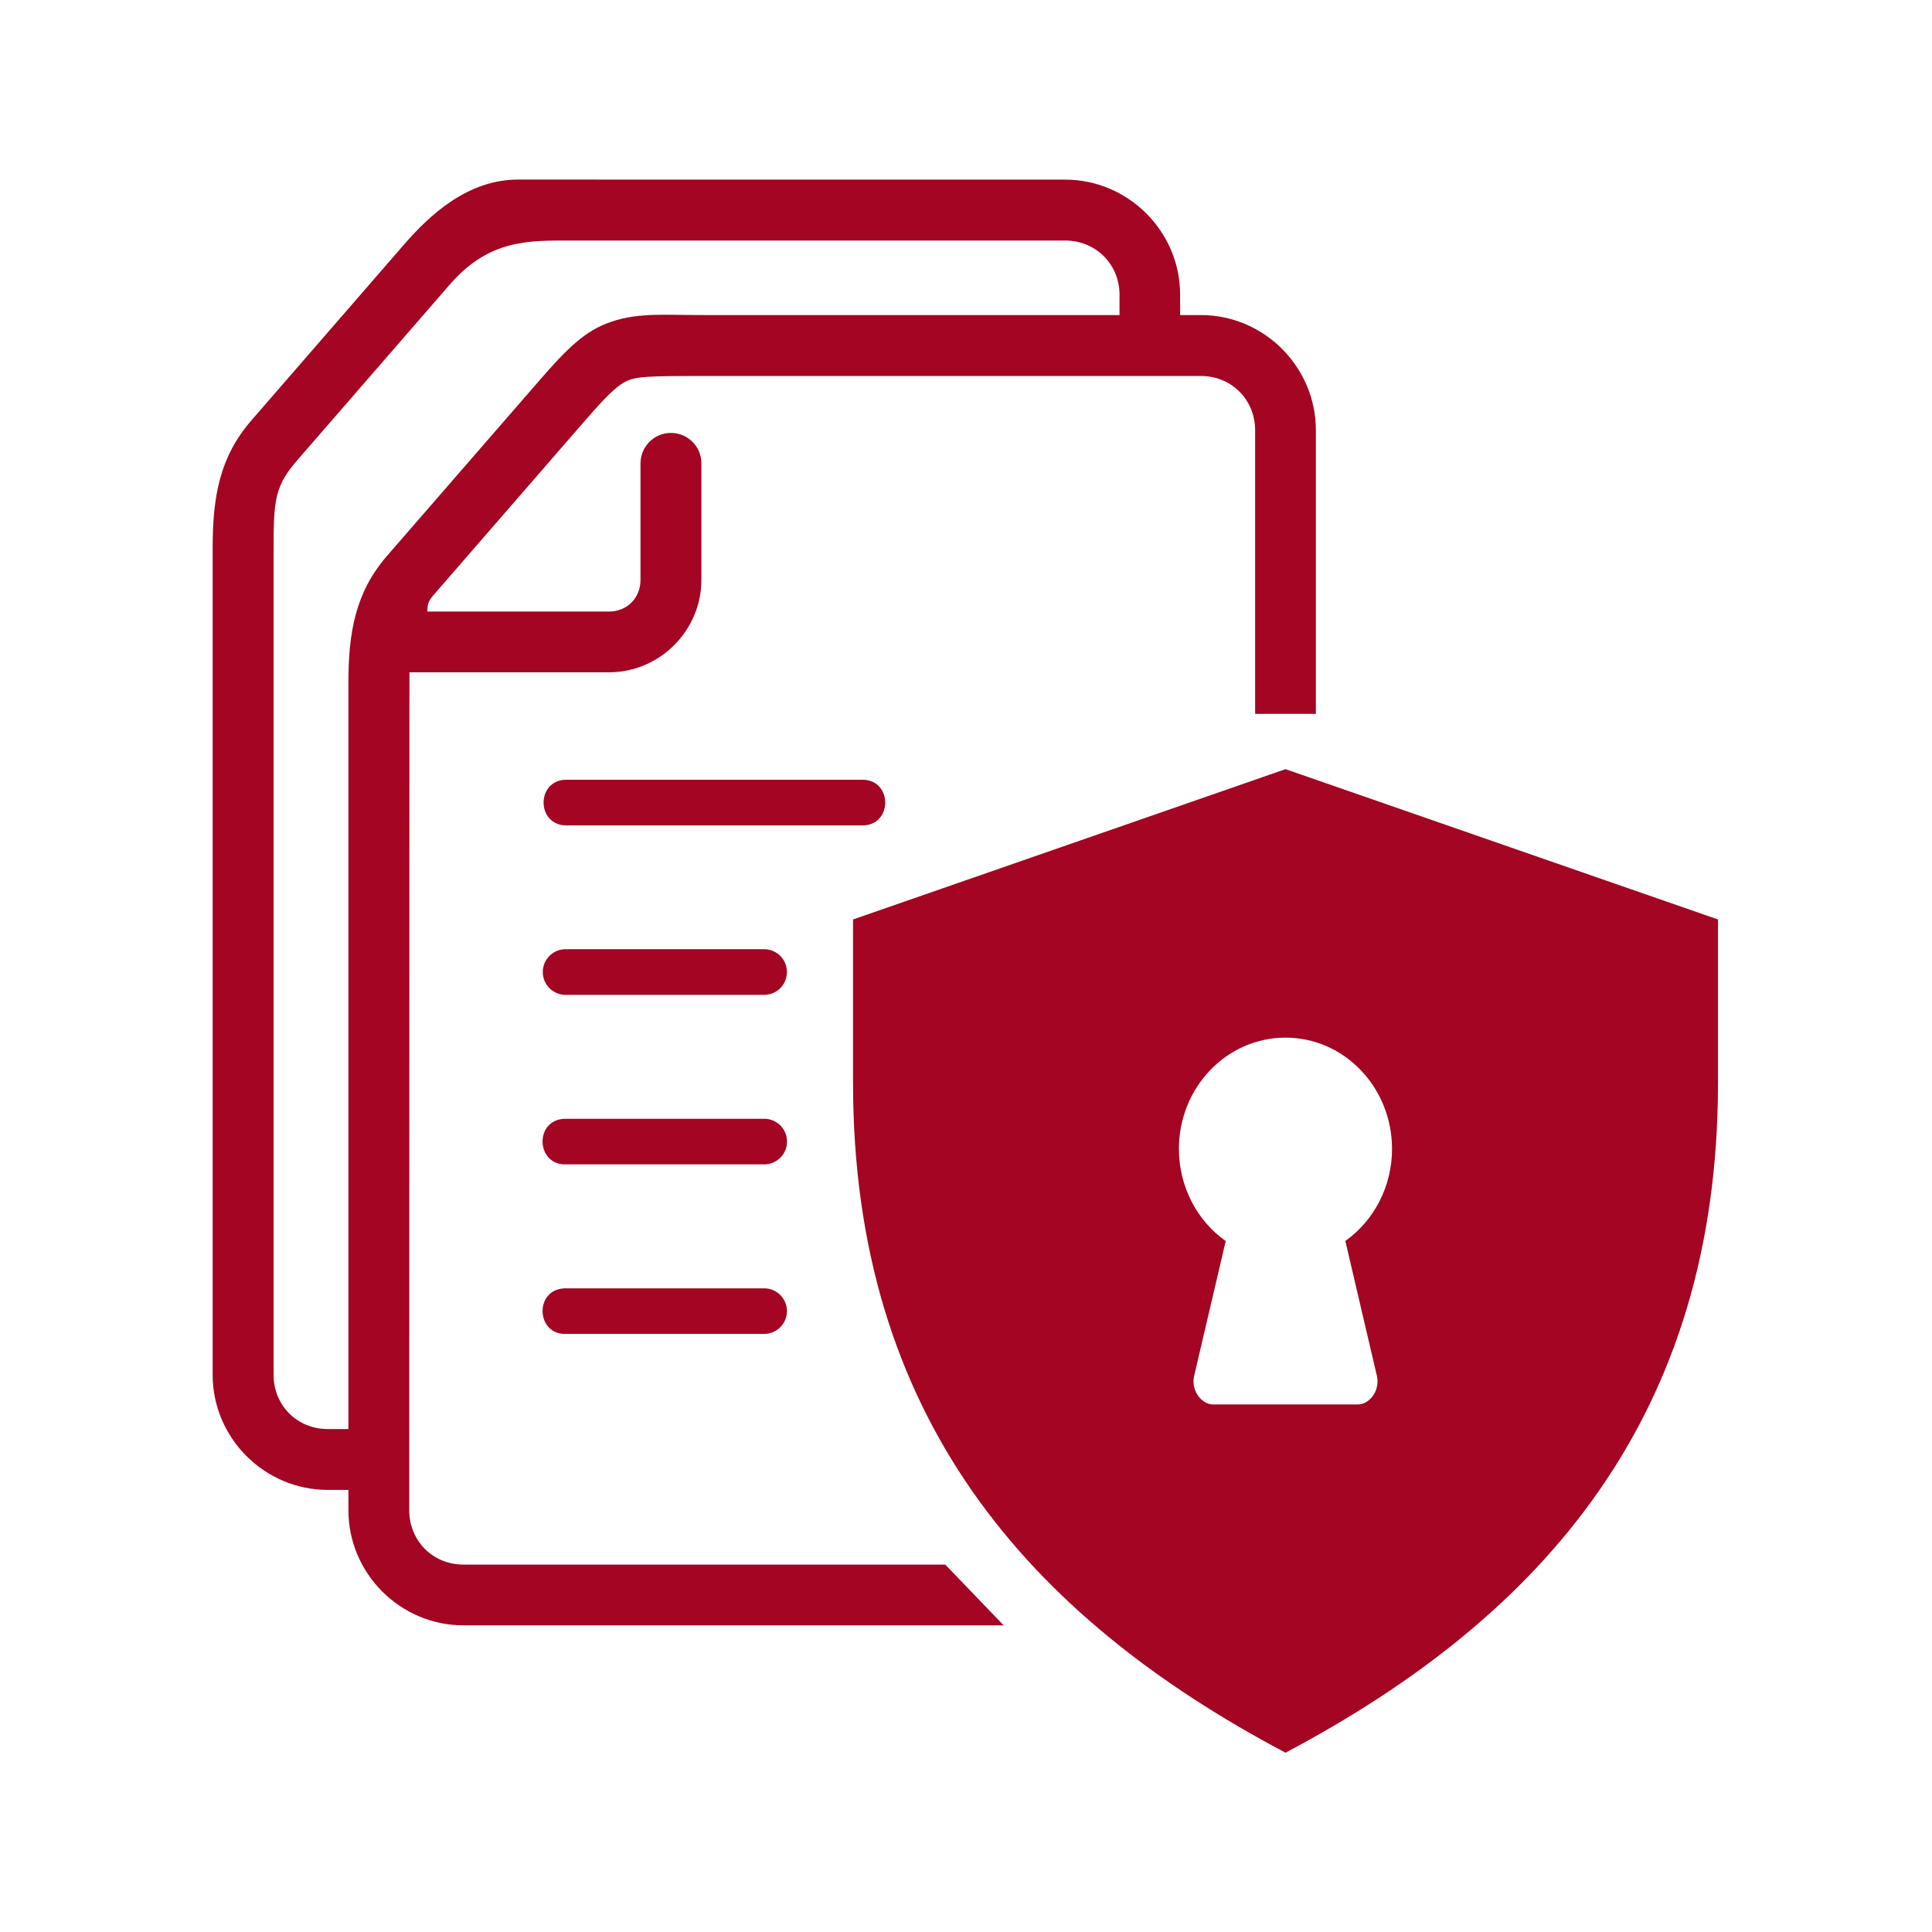 <svg xmlns="http://www.w3.org/2000/svg" xmlns:xlink="http://www.w3.org/1999/xlink" width="1000" zoomAndPan="magnify" viewBox="0 0 750 750" height="1000" preserveAspectRatio="xMidYMid meet" version="1.2"><defs><clipPath id="aecba6330a"><path d="M 331 298 L 667 298 L 667 680.23 L 331 680.23 Z M 331 298 "/></clipPath><clipPath id="8a46fe4fcb"><path d="M 82 69.73 L 511 69.73 L 511 631 L 82 631 Z M 82 69.73 "/></clipPath></defs><g id="fa278066f4"><g clip-rule="nonzero" clip-path="url(#aecba6330a)"><path style=" stroke:none;fill-rule:nonzero;fill:#a30523;fill-opacity:1;" d="M 499.031 402.805 C 521.883 402.805 540.387 422.16 540.387 446.023 C 540.387 460.336 533.594 473.668 522.258 481.734 L 534.617 534.586 C 535.594 540.355 531.328 545.195 527.176 545.195 L 470.859 545.195 C 466.758 545.195 462.473 540.355 463.457 534.586 L 475.824 481.773 C 464.473 473.762 457.648 460.344 457.648 446.023 C 457.648 422.152 476.184 402.805 499.031 402.805 Z M 499.031 298.582 L 331.145 356.934 L 331.145 420.277 C 331.145 549.426 398.52 627.199 499.031 680.395 C 599.5 627.199 666.922 549.426 666.922 420.277 L 666.922 356.934 Z M 499.031 298.582 "/></g><g clip-rule="nonzero" clip-path="url(#8a46fe4fcb)"><path style=" stroke:none;fill-rule:evenodd;fill:#a30523;fill-opacity:1;" d="M 222.137 93.371 L 413.477 93.371 C 425.312 93.371 434.594 102.52 434.594 114.395 L 434.594 122.32 L 274.832 122.32 C 266.379 122.32 259.703 122.078 253.816 122.234 C 247.914 122.445 242.832 123.055 237.586 124.809 C 227.055 128.223 219.82 135.699 209.535 147.535 L 150.328 215.684 C 137.973 229.906 135.246 245.371 135.246 265.285 L 135.246 554.75 L 127.23 554.75 C 115.363 554.75 106.211 545.602 106.211 533.734 L 106.211 212.715 C 106.211 194.137 106.703 188.641 115.48 178.559 L 174.648 110.414 C 190.02 92.754 205.383 93.371 222.137 93.371 Z M 201.113 69.707 C 181.598 69.707 166.832 83.402 156.793 94.988 L 97.68 163.094 C 85.273 177.328 82.551 192.785 82.551 212.707 L 82.551 533.727 C 82.551 558.242 102.684 578.375 127.238 578.375 L 135.254 578.375 L 135.254 586.27 C 135.254 610.82 155.387 630.953 179.902 630.953 L 389.625 630.953 L 366.949 607.371 L 179.887 607.371 C 168.051 607.371 158.863 598.18 158.863 586.277 L 158.941 260.984 L 236.457 260.984 C 256.082 260.984 272.273 244.793 272.273 225.113 L 272.273 180.066 C 272.398 173.398 266.941 167.949 260.281 168.066 C 253.777 168.152 248.57 173.508 248.641 180.066 L 248.641 225.113 C 248.641 232.109 243.434 237.402 236.457 237.402 L 165.902 237.402 C 165.902 234.879 166.191 233.418 168.137 231.18 L 227.344 163 C 237.133 151.695 240.875 148.605 244.941 147.262 C 249.055 145.957 257.426 145.957 274.824 145.957 L 466.219 145.957 C 478.055 145.957 487.238 155.156 487.238 167.012 L 487.238 277.121 L 510.82 277.121 L 510.82 167 C 510.82 142.484 490.734 122.312 466.219 122.312 L 458.125 122.312 L 458.125 114.387 C 458.125 89.867 438 69.73 413.477 69.73 Z M 201.113 69.707 "/></g><path style=" stroke:none;fill-rule:nonzero;fill:#a30523;fill-opacity:1;" d="M 219.906 368.48 C 214.852 368.316 210.707 372.305 210.707 377.34 C 210.707 382.383 214.844 386.363 219.906 386.207 L 296.305 386.207 C 301.348 386.363 305.484 382.383 305.484 377.34 C 305.484 372.305 301.348 368.324 296.305 368.48 Z M 219.906 368.48 "/><path style=" stroke:none;fill-rule:nonzero;fill:#a30523;fill-opacity:1;" d="M 219.055 434.312 C 207.258 434.883 208.109 452.566 219.906 452.004 L 296.305 452.004 C 301.348 452.207 305.523 448.18 305.523 443.176 C 305.523 438.133 301.34 434.105 296.305 434.312 L 219.906 434.312 C 219.609 434.312 219.328 434.312 219.055 434.312 Z M 219.055 434.312 "/><path style=" stroke:none;fill-rule:nonzero;fill:#a30523;fill-opacity:1;" d="M 219.055 500.141 C 207.258 500.711 208.109 518.402 219.906 517.824 L 296.305 517.824 C 301.348 517.988 305.484 514 305.484 508.965 C 305.484 503.961 301.348 499.938 296.305 500.141 L 219.906 500.141 C 219.609 500.094 219.328 500.094 219.055 500.141 Z M 219.055 500.141 "/><path style=" stroke:none;fill-rule:nonzero;fill:#a30523;fill-opacity:1;" d="M 219.906 302.691 C 208.062 302.691 208.062 320.426 219.906 320.426 L 334.766 320.426 C 346.602 320.426 346.602 302.691 334.766 302.691 Z M 219.906 302.691 "/></g></svg>